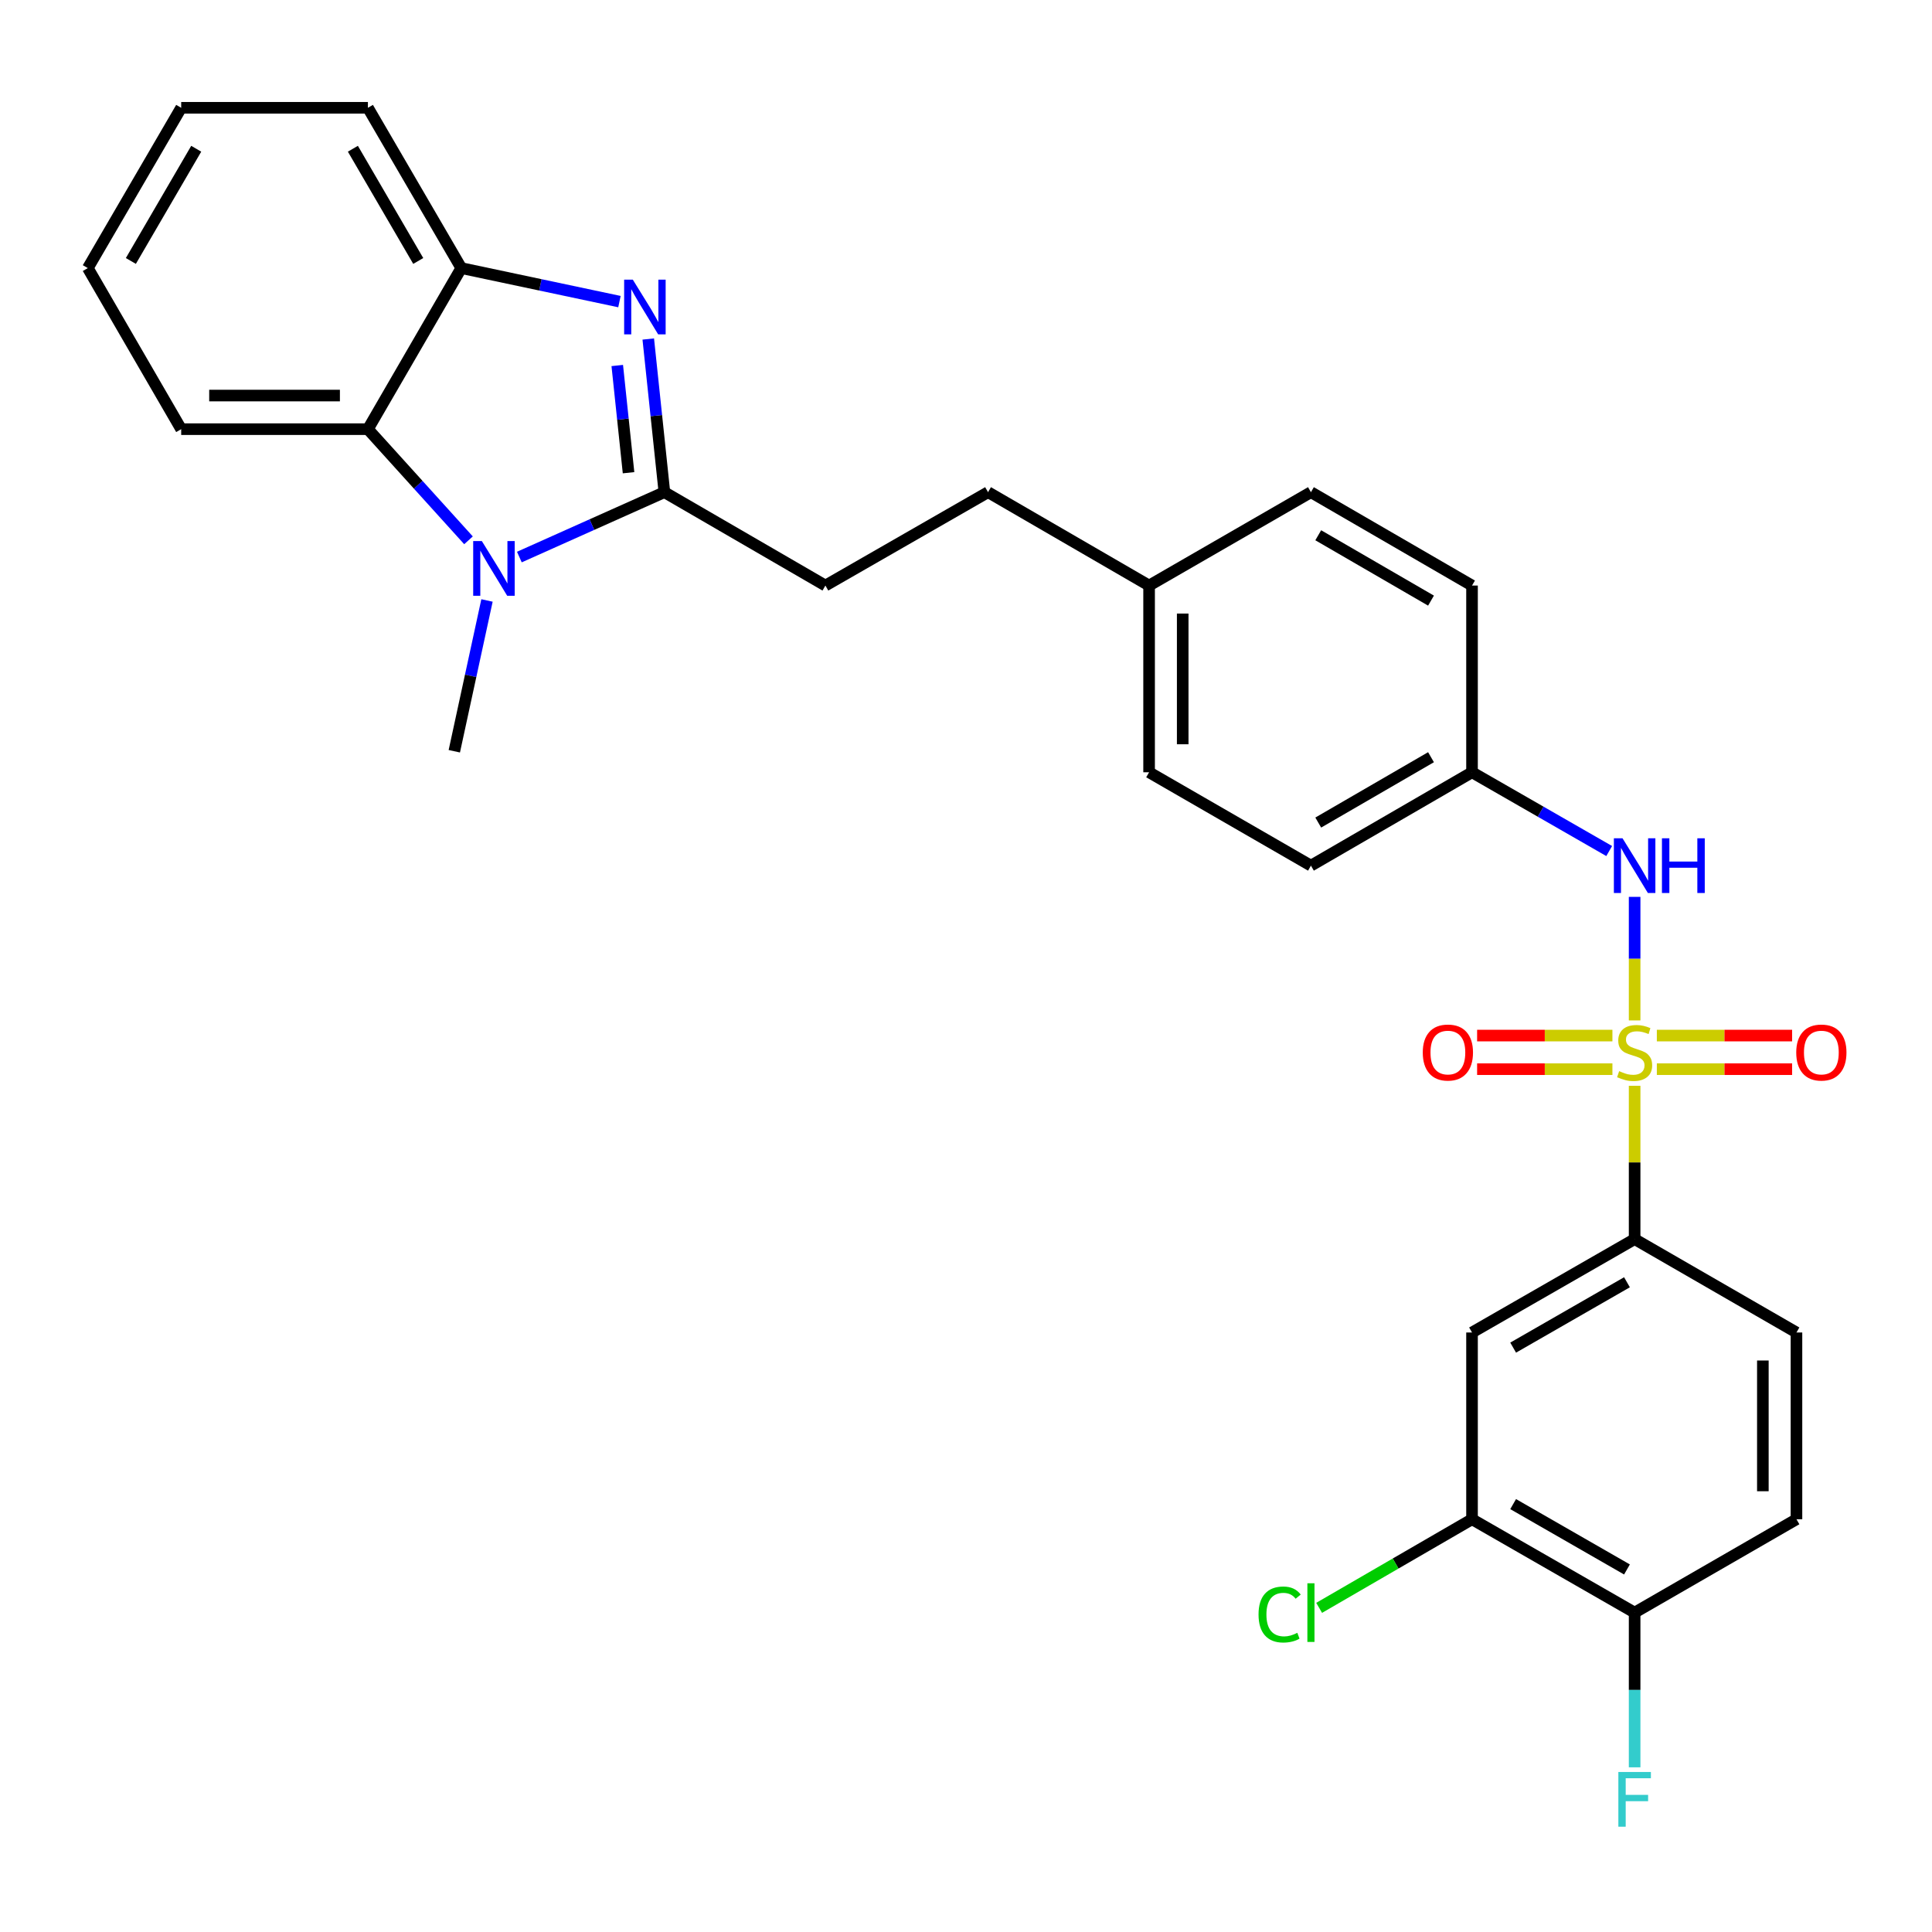 <?xml version='1.0' encoding='iso-8859-1'?>
<svg version='1.1' baseProfile='full'
              xmlns='http://www.w3.org/2000/svg'
                      xmlns:rdkit='http://www.rdkit.org/xml'
                      xmlns:xlink='http://www.w3.org/1999/xlink'
                  xml:space='preserve'
width='1000px' height='1000px' viewBox='0 0 1000 1000'>
<!-- END OF HEADER -->
<rect style='opacity:1.0;fill:#FFFFFF;stroke:none' width='1000' height='1000' x='0' y='0'> </rect>
<path class='bond-5' d='M 846.08,562.003 L 846.08,601.684' style='fill:none;fill-rule:evenodd;stroke:#CCCC00;stroke-width:6px;stroke-linecap:butt;stroke-linejoin:miter;stroke-opacity:1' />
<path class='bond-5' d='M 846.08,601.684 L 846.08,641.365' style='fill:none;fill-rule:evenodd;stroke:#000000;stroke-width:6px;stroke-linecap:butt;stroke-linejoin:miter;stroke-opacity:1' />
<path class='bond-6' d='M 846.08,528.17 L 846.08,496.195' style='fill:none;fill-rule:evenodd;stroke:#CCCC00;stroke-width:6px;stroke-linecap:butt;stroke-linejoin:miter;stroke-opacity:1' />
<path class='bond-6' d='M 846.08,496.195 L 846.08,464.22' style='fill:none;fill-rule:evenodd;stroke:#0000FF;stroke-width:6px;stroke-linecap:butt;stroke-linejoin:miter;stroke-opacity:1' />
<path class='bond-9' d='M 834.584,536.009 L 799.568,536.009' style='fill:none;fill-rule:evenodd;stroke:#CCCC00;stroke-width:6px;stroke-linecap:butt;stroke-linejoin:miter;stroke-opacity:1' />
<path class='bond-9' d='M 799.568,536.009 L 764.551,536.009' style='fill:none;fill-rule:evenodd;stroke:#FF0000;stroke-width:6px;stroke-linecap:butt;stroke-linejoin:miter;stroke-opacity:1' />
<path class='bond-9' d='M 834.584,553.404 L 799.568,553.404' style='fill:none;fill-rule:evenodd;stroke:#CCCC00;stroke-width:6px;stroke-linecap:butt;stroke-linejoin:miter;stroke-opacity:1' />
<path class='bond-9' d='M 799.568,553.404 L 764.551,553.404' style='fill:none;fill-rule:evenodd;stroke:#FF0000;stroke-width:6px;stroke-linecap:butt;stroke-linejoin:miter;stroke-opacity:1' />
<path class='bond-10' d='M 857.577,553.404 L 892.589,553.404' style='fill:none;fill-rule:evenodd;stroke:#CCCC00;stroke-width:6px;stroke-linecap:butt;stroke-linejoin:miter;stroke-opacity:1' />
<path class='bond-10' d='M 892.589,553.404 L 927.6,553.404' style='fill:none;fill-rule:evenodd;stroke:#FF0000;stroke-width:6px;stroke-linecap:butt;stroke-linejoin:miter;stroke-opacity:1' />
<path class='bond-10' d='M 857.577,536.009 L 892.589,536.009' style='fill:none;fill-rule:evenodd;stroke:#CCCC00;stroke-width:6px;stroke-linecap:butt;stroke-linejoin:miter;stroke-opacity:1' />
<path class='bond-10' d='M 892.589,536.009 L 927.6,536.009' style='fill:none;fill-rule:evenodd;stroke:#FF0000;stroke-width:6px;stroke-linecap:butt;stroke-linejoin:miter;stroke-opacity:1' />
<path class='bond-0' d='M 343.886,254.75 L 427.227,303.079' style='fill:none;fill-rule:evenodd;stroke:#000000;stroke-width:6px;stroke-linecap:butt;stroke-linejoin:miter;stroke-opacity:1' />
<path class='bond-1' d='M 343.886,254.75 L 339.713,215.112' style='fill:none;fill-rule:evenodd;stroke:#000000;stroke-width:6px;stroke-linecap:butt;stroke-linejoin:miter;stroke-opacity:1' />
<path class='bond-1' d='M 339.713,215.112 L 335.541,175.473' style='fill:none;fill-rule:evenodd;stroke:#0000FF;stroke-width:6px;stroke-linecap:butt;stroke-linejoin:miter;stroke-opacity:1' />
<path class='bond-1' d='M 325.335,244.68 L 322.414,216.933' style='fill:none;fill-rule:evenodd;stroke:#000000;stroke-width:6px;stroke-linecap:butt;stroke-linejoin:miter;stroke-opacity:1' />
<path class='bond-1' d='M 322.414,216.933 L 319.493,189.186' style='fill:none;fill-rule:evenodd;stroke:#0000FF;stroke-width:6px;stroke-linecap:butt;stroke-linejoin:miter;stroke-opacity:1' />
<path class='bond-2' d='M 343.886,254.75 L 306.353,271.541' style='fill:none;fill-rule:evenodd;stroke:#000000;stroke-width:6px;stroke-linecap:butt;stroke-linejoin:miter;stroke-opacity:1' />
<path class='bond-2' d='M 306.353,271.541 L 268.82,288.332' style='fill:none;fill-rule:evenodd;stroke:#0000FF;stroke-width:6px;stroke-linecap:butt;stroke-linejoin:miter;stroke-opacity:1' />
<path class='bond-4' d='M 320.628,156.113 L 279.695,147.438' style='fill:none;fill-rule:evenodd;stroke:#0000FF;stroke-width:6px;stroke-linecap:butt;stroke-linejoin:miter;stroke-opacity:1' />
<path class='bond-4' d='M 279.695,147.438 L 238.762,138.764' style='fill:none;fill-rule:evenodd;stroke:#000000;stroke-width:6px;stroke-linecap:butt;stroke-linejoin:miter;stroke-opacity:1' />
<path class='bond-3' d='M 242.493,279.664 L 216.463,250.899' style='fill:none;fill-rule:evenodd;stroke:#0000FF;stroke-width:6px;stroke-linecap:butt;stroke-linejoin:miter;stroke-opacity:1' />
<path class='bond-3' d='M 216.463,250.899 L 190.433,222.134' style='fill:none;fill-rule:evenodd;stroke:#000000;stroke-width:6px;stroke-linecap:butt;stroke-linejoin:miter;stroke-opacity:1' />
<path class='bond-17' d='M 252.069,310.798 L 243.608,349.822' style='fill:none;fill-rule:evenodd;stroke:#0000FF;stroke-width:6px;stroke-linecap:butt;stroke-linejoin:miter;stroke-opacity:1' />
<path class='bond-17' d='M 243.608,349.822 L 235.147,388.847' style='fill:none;fill-rule:evenodd;stroke:#000000;stroke-width:6px;stroke-linecap:butt;stroke-linejoin:miter;stroke-opacity:1' />
<path class='bond-25' d='M 190.433,222.134 L 93.784,222.134' style='fill:none;fill-rule:evenodd;stroke:#000000;stroke-width:6px;stroke-linecap:butt;stroke-linejoin:miter;stroke-opacity:1' />
<path class='bond-25' d='M 175.935,204.739 L 108.281,204.739' style='fill:none;fill-rule:evenodd;stroke:#000000;stroke-width:6px;stroke-linecap:butt;stroke-linejoin:miter;stroke-opacity:1' />
<path class='bond-31' d='M 190.433,222.134 L 238.762,138.764' style='fill:none;fill-rule:evenodd;stroke:#000000;stroke-width:6px;stroke-linecap:butt;stroke-linejoin:miter;stroke-opacity:1' />
<path class='bond-26' d='M 238.762,138.764 L 190.433,55.79' style='fill:none;fill-rule:evenodd;stroke:#000000;stroke-width:6px;stroke-linecap:butt;stroke-linejoin:miter;stroke-opacity:1' />
<path class='bond-26' d='M 216.481,135.073 L 182.651,76.991' style='fill:none;fill-rule:evenodd;stroke:#000000;stroke-width:6px;stroke-linecap:butt;stroke-linejoin:miter;stroke-opacity:1' />
<path class='bond-7' d='M 846.08,641.365 L 761.917,689.694' style='fill:none;fill-rule:evenodd;stroke:#000000;stroke-width:6px;stroke-linecap:butt;stroke-linejoin:miter;stroke-opacity:1' />
<path class='bond-7' d='M 842.118,663.699 L 783.204,697.529' style='fill:none;fill-rule:evenodd;stroke:#000000;stroke-width:6px;stroke-linecap:butt;stroke-linejoin:miter;stroke-opacity:1' />
<path class='bond-13' d='M 846.08,641.365 L 929.847,689.694' style='fill:none;fill-rule:evenodd;stroke:#000000;stroke-width:6px;stroke-linecap:butt;stroke-linejoin:miter;stroke-opacity:1' />
<path class='bond-15' d='M 832.914,440.497 L 797.416,420.112' style='fill:none;fill-rule:evenodd;stroke:#0000FF;stroke-width:6px;stroke-linecap:butt;stroke-linejoin:miter;stroke-opacity:1' />
<path class='bond-15' d='M 797.416,420.112 L 761.917,399.728' style='fill:none;fill-rule:evenodd;stroke:#000000;stroke-width:6px;stroke-linecap:butt;stroke-linejoin:miter;stroke-opacity:1' />
<path class='bond-8' d='M 761.917,689.694 L 761.917,786.362' style='fill:none;fill-rule:evenodd;stroke:#000000;stroke-width:6px;stroke-linecap:butt;stroke-linejoin:miter;stroke-opacity:1' />
<path class='bond-16' d='M 761.917,786.362 L 722.352,809.29' style='fill:none;fill-rule:evenodd;stroke:#000000;stroke-width:6px;stroke-linecap:butt;stroke-linejoin:miter;stroke-opacity:1' />
<path class='bond-16' d='M 722.352,809.29 L 682.787,832.219' style='fill:none;fill-rule:evenodd;stroke:#00CC00;stroke-width:6px;stroke-linecap:butt;stroke-linejoin:miter;stroke-opacity:1' />
<path class='bond-30' d='M 761.917,786.362 L 846.08,834.681' style='fill:none;fill-rule:evenodd;stroke:#000000;stroke-width:6px;stroke-linecap:butt;stroke-linejoin:miter;stroke-opacity:1' />
<path class='bond-30' d='M 783.203,778.524 L 842.117,812.348' style='fill:none;fill-rule:evenodd;stroke:#000000;stroke-width:6px;stroke-linecap:butt;stroke-linejoin:miter;stroke-opacity:1' />
<path class='bond-11' d='M 427.227,303.079 L 511.41,254.75' style='fill:none;fill-rule:evenodd;stroke:#000000;stroke-width:6px;stroke-linecap:butt;stroke-linejoin:miter;stroke-opacity:1' />
<path class='bond-12' d='M 846.08,834.681 L 929.847,786.362' style='fill:none;fill-rule:evenodd;stroke:#000000;stroke-width:6px;stroke-linecap:butt;stroke-linejoin:miter;stroke-opacity:1' />
<path class='bond-18' d='M 846.08,834.681 L 846.08,874.722' style='fill:none;fill-rule:evenodd;stroke:#000000;stroke-width:6px;stroke-linecap:butt;stroke-linejoin:miter;stroke-opacity:1' />
<path class='bond-18' d='M 846.08,874.722 L 846.08,914.763' style='fill:none;fill-rule:evenodd;stroke:#33CCCC;stroke-width:6px;stroke-linecap:butt;stroke-linejoin:miter;stroke-opacity:1' />
<path class='bond-14' d='M 929.847,689.694 L 929.847,786.362' style='fill:none;fill-rule:evenodd;stroke:#000000;stroke-width:6px;stroke-linecap:butt;stroke-linejoin:miter;stroke-opacity:1' />
<path class='bond-14' d='M 912.452,704.194 L 912.452,771.862' style='fill:none;fill-rule:evenodd;stroke:#000000;stroke-width:6px;stroke-linecap:butt;stroke-linejoin:miter;stroke-opacity:1' />
<path class='bond-21' d='M 761.917,399.728 L 678.537,448.057' style='fill:none;fill-rule:evenodd;stroke:#000000;stroke-width:6px;stroke-linecap:butt;stroke-linejoin:miter;stroke-opacity:1' />
<path class='bond-21' d='M 740.687,391.928 L 682.321,425.758' style='fill:none;fill-rule:evenodd;stroke:#000000;stroke-width:6px;stroke-linecap:butt;stroke-linejoin:miter;stroke-opacity:1' />
<path class='bond-22' d='M 761.917,399.728 L 761.917,303.079' style='fill:none;fill-rule:evenodd;stroke:#000000;stroke-width:6px;stroke-linecap:butt;stroke-linejoin:miter;stroke-opacity:1' />
<path class='bond-19' d='M 594.771,303.079 L 678.537,254.75' style='fill:none;fill-rule:evenodd;stroke:#000000;stroke-width:6px;stroke-linecap:butt;stroke-linejoin:miter;stroke-opacity:1' />
<path class='bond-20' d='M 594.771,303.079 L 511.41,254.75' style='fill:none;fill-rule:evenodd;stroke:#000000;stroke-width:6px;stroke-linecap:butt;stroke-linejoin:miter;stroke-opacity:1' />
<path class='bond-29' d='M 594.771,303.079 L 594.771,399.728' style='fill:none;fill-rule:evenodd;stroke:#000000;stroke-width:6px;stroke-linecap:butt;stroke-linejoin:miter;stroke-opacity:1' />
<path class='bond-29' d='M 612.166,317.577 L 612.166,385.231' style='fill:none;fill-rule:evenodd;stroke:#000000;stroke-width:6px;stroke-linecap:butt;stroke-linejoin:miter;stroke-opacity:1' />
<path class='bond-23' d='M 678.537,448.057 L 594.771,399.728' style='fill:none;fill-rule:evenodd;stroke:#000000;stroke-width:6px;stroke-linecap:butt;stroke-linejoin:miter;stroke-opacity:1' />
<path class='bond-24' d='M 761.917,303.079 L 678.537,254.75' style='fill:none;fill-rule:evenodd;stroke:#000000;stroke-width:6px;stroke-linecap:butt;stroke-linejoin:miter;stroke-opacity:1' />
<path class='bond-24' d='M 740.687,310.88 L 682.321,277.049' style='fill:none;fill-rule:evenodd;stroke:#000000;stroke-width:6px;stroke-linecap:butt;stroke-linejoin:miter;stroke-opacity:1' />
<path class='bond-27' d='M 93.784,222.134 L 45.455,138.764' style='fill:none;fill-rule:evenodd;stroke:#000000;stroke-width:6px;stroke-linecap:butt;stroke-linejoin:miter;stroke-opacity:1' />
<path class='bond-28' d='M 190.433,55.79 L 93.784,55.79' style='fill:none;fill-rule:evenodd;stroke:#000000;stroke-width:6px;stroke-linecap:butt;stroke-linejoin:miter;stroke-opacity:1' />
<path class='bond-32' d='M 45.455,138.764 L 93.784,55.79' style='fill:none;fill-rule:evenodd;stroke:#000000;stroke-width:6px;stroke-linecap:butt;stroke-linejoin:miter;stroke-opacity:1' />
<path class='bond-32' d='M 67.735,135.073 L 101.566,76.991' style='fill:none;fill-rule:evenodd;stroke:#000000;stroke-width:6px;stroke-linecap:butt;stroke-linejoin:miter;stroke-opacity:1' />
<path  class='atom-0' d='M 838.08 554.426
Q 838.4 554.546, 839.72 555.106
Q 841.04 555.666, 842.48 556.026
Q 843.96 556.346, 845.4 556.346
Q 848.08 556.346, 849.64 555.066
Q 851.2 553.746, 851.2 551.466
Q 851.2 549.906, 850.4 548.946
Q 849.64 547.986, 848.44 547.466
Q 847.24 546.946, 845.24 546.346
Q 842.72 545.586, 841.2 544.866
Q 839.72 544.146, 838.64 542.626
Q 837.6 541.106, 837.6 538.546
Q 837.6 534.986, 840 532.786
Q 842.44 530.586, 847.24 530.586
Q 850.52 530.586, 854.24 532.146
L 853.32 535.226
Q 849.92 533.826, 847.36 533.826
Q 844.6 533.826, 843.08 534.986
Q 841.56 536.106, 841.6 538.066
Q 841.6 539.586, 842.36 540.506
Q 843.16 541.426, 844.28 541.946
Q 845.44 542.466, 847.36 543.066
Q 849.92 543.866, 851.44 544.666
Q 852.96 545.466, 854.04 547.106
Q 855.16 548.706, 855.16 551.466
Q 855.16 555.386, 852.52 557.506
Q 849.92 559.586, 845.56 559.586
Q 843.04 559.586, 841.12 559.026
Q 839.24 558.506, 837 557.586
L 838.08 554.426
' fill='#CCCC00'/>
<path  class='atom-2' d='M 327.537 144.744
L 336.817 159.744
Q 337.737 161.224, 339.217 163.904
Q 340.697 166.584, 340.777 166.744
L 340.777 144.744
L 344.537 144.744
L 344.537 173.064
L 340.657 173.064
L 330.697 156.664
Q 329.537 154.744, 328.297 152.544
Q 327.097 150.344, 326.737 149.664
L 326.737 173.064
L 323.057 173.064
L 323.057 144.744
L 327.537 144.744
' fill='#0000FF'/>
<path  class='atom-3' d='M 249.404 280.058
L 258.684 295.058
Q 259.604 296.538, 261.084 299.218
Q 262.564 301.898, 262.644 302.058
L 262.644 280.058
L 266.404 280.058
L 266.404 308.378
L 262.524 308.378
L 252.564 291.978
Q 251.404 290.058, 250.164 287.858
Q 248.964 285.658, 248.604 284.978
L 248.604 308.378
L 244.924 308.378
L 244.924 280.058
L 249.404 280.058
' fill='#0000FF'/>
<path  class='atom-7' d='M 839.82 433.897
L 849.1 448.897
Q 850.02 450.377, 851.5 453.057
Q 852.98 455.737, 853.06 455.897
L 853.06 433.897
L 856.82 433.897
L 856.82 462.217
L 852.94 462.217
L 842.98 445.817
Q 841.82 443.897, 840.58 441.697
Q 839.38 439.497, 839.02 438.817
L 839.02 462.217
L 835.34 462.217
L 835.34 433.897
L 839.82 433.897
' fill='#0000FF'/>
<path  class='atom-7' d='M 860.22 433.897
L 864.06 433.897
L 864.06 445.937
L 878.54 445.937
L 878.54 433.897
L 882.38 433.897
L 882.38 462.217
L 878.54 462.217
L 878.54 449.137
L 864.06 449.137
L 864.06 462.217
L 860.22 462.217
L 860.22 433.897
' fill='#0000FF'/>
<path  class='atom-10' d='M 736.422 544.786
Q 736.422 537.986, 739.782 534.186
Q 743.142 530.386, 749.422 530.386
Q 755.702 530.386, 759.062 534.186
Q 762.422 537.986, 762.422 544.786
Q 762.422 551.666, 759.022 555.586
Q 755.622 559.466, 749.422 559.466
Q 743.182 559.466, 739.782 555.586
Q 736.422 551.706, 736.422 544.786
M 749.422 556.266
Q 753.742 556.266, 756.062 553.386
Q 758.422 550.466, 758.422 544.786
Q 758.422 539.226, 756.062 536.426
Q 753.742 533.586, 749.422 533.586
Q 745.102 533.586, 742.742 536.386
Q 740.422 539.186, 740.422 544.786
Q 740.422 550.506, 742.742 553.386
Q 745.102 556.266, 749.422 556.266
' fill='#FF0000'/>
<path  class='atom-11' d='M 929.729 544.786
Q 929.729 537.986, 933.089 534.186
Q 936.449 530.386, 942.729 530.386
Q 949.009 530.386, 952.369 534.186
Q 955.729 537.986, 955.729 544.786
Q 955.729 551.666, 952.329 555.586
Q 948.929 559.466, 942.729 559.466
Q 936.489 559.466, 933.089 555.586
Q 929.729 551.706, 929.729 544.786
M 942.729 556.266
Q 947.049 556.266, 949.369 553.386
Q 951.729 550.466, 951.729 544.786
Q 951.729 539.226, 949.369 536.426
Q 947.049 533.586, 942.729 533.586
Q 938.409 533.586, 936.049 536.386
Q 933.729 539.186, 933.729 544.786
Q 933.729 550.506, 936.049 553.386
Q 938.409 556.266, 942.729 556.266
' fill='#FF0000'/>
<path  class='atom-17' d='M 651.417 835.661
Q 651.417 828.621, 654.697 824.941
Q 658.017 821.221, 664.297 821.221
Q 670.137 821.221, 673.257 825.341
L 670.617 827.501
Q 668.337 824.501, 664.297 824.501
Q 660.017 824.501, 657.737 827.381
Q 655.497 830.221, 655.497 835.661
Q 655.497 841.261, 657.817 844.141
Q 660.177 847.021, 664.737 847.021
Q 667.857 847.021, 671.497 845.141
L 672.617 848.141
Q 671.137 849.101, 668.897 849.661
Q 666.657 850.221, 664.177 850.221
Q 658.017 850.221, 654.697 846.461
Q 651.417 842.701, 651.417 835.661
' fill='#00CC00'/>
<path  class='atom-17' d='M 676.697 819.501
L 680.377 819.501
L 680.377 849.861
L 676.697 849.861
L 676.697 819.501
' fill='#00CC00'/>
<path  class='atom-19' d='M 837.66 917.18
L 854.5 917.18
L 854.5 920.42
L 841.46 920.42
L 841.46 929.02
L 853.06 929.02
L 853.06 932.3
L 841.46 932.3
L 841.46 945.5
L 837.66 945.5
L 837.66 917.18
' fill='#33CCCC'/>
</svg>
